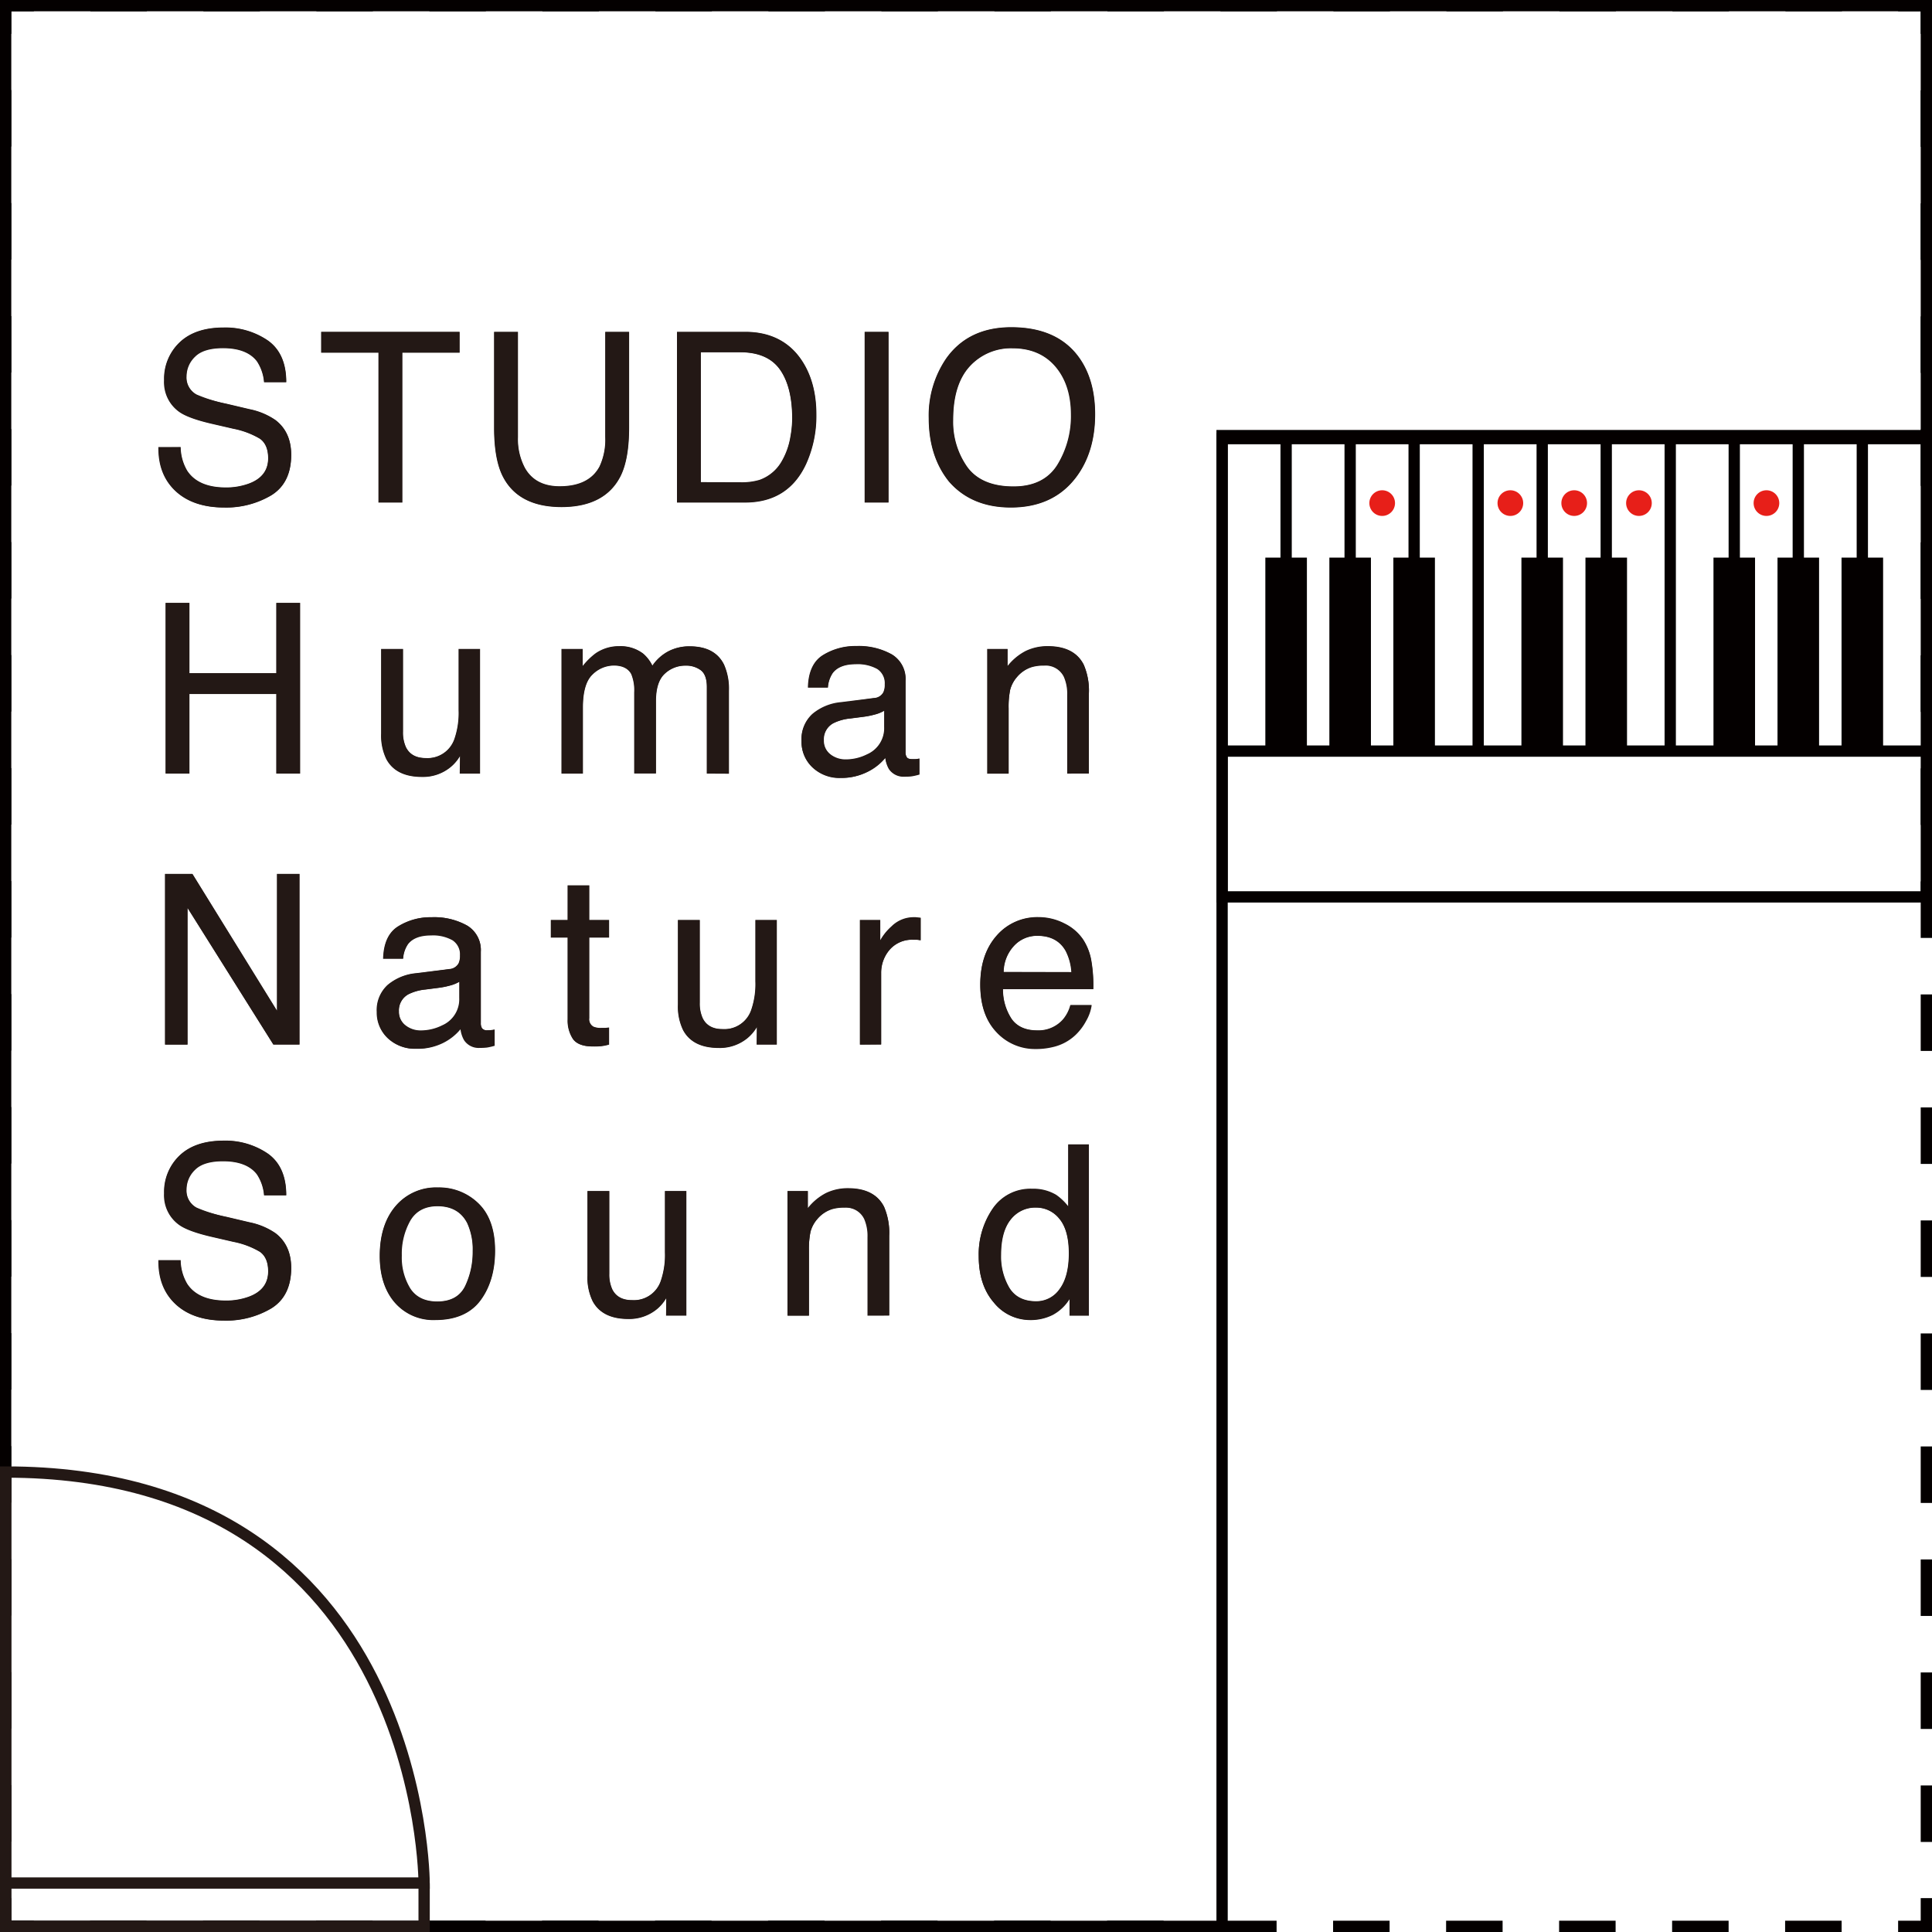 <?xml version="1.0" encoding="UTF-8"?>
<svg xmlns="http://www.w3.org/2000/svg" viewBox="0 0 513.24 513.24">
  <defs>
    <style>.cls-1,.cls-2,.cls-6{fill:none;stroke-miterlimit:10;stroke-width:3px;}.cls-1,.cls-2{stroke:#040000;}.cls-2{stroke-dasharray:15.01 15.01;}.cls-3{fill:#040000;}.cls-4{fill:#e71f19;}.cls-5{fill:#231815;}.cls-6{stroke:#231815;}</style>
  </defs>
  <g id="レイヤー_2" data-name="レイヤー 2">
    <g id="レイヤー_1-2" data-name="レイヤー 1">
      <polyline class="cls-1" points="511.74 504.24 511.74 511.74 504.24 511.74"></polyline>
      <line class="cls-2" x1="489.23" y1="511.74" x2="16.5" y2="511.74"></line>
      <polyline class="cls-1" points="9 511.74 1.5 511.74 1.5 504.24"></polyline>
      <line class="cls-2" x1="1.5" y1="489.23" x2="1.5" y2="16.5"></line>
      <polyline class="cls-1" points="1.5 9 1.5 1.5 9 1.5"></polyline>
      <line class="cls-2" x1="24.01" y1="1.5" x2="496.73" y2="1.5"></line>
      <polyline class="cls-1" points="504.24 1.5 511.74 1.5 511.74 9"></polyline>
      <line class="cls-2" x1="511.74" y1="24.01" x2="511.74" y2="496.73"></line>
      <polygon class="cls-1" points="1.5 1.5 1.5 511.74 324.65 511.74 324.65 116.52 511.74 116.52 511.74 1.5 1.5 1.5"></polygon>
      <rect class="cls-1" x="324.65" y="115.72" width="187.09" height="122.54"></rect>
      <line class="cls-1" x1="324.65" y1="199.53" x2="511.74" y2="199.53"></line>
      <line class="cls-1" x1="341.66" y1="116.38" x2="341.66" y2="199.53"></line>
      <line class="cls-1" x1="358.67" y1="116.38" x2="358.67" y2="199.53"></line>
      <line class="cls-1" x1="375.67" y1="116.38" x2="375.67" y2="199.53"></line>
      <line class="cls-1" x1="392.68" y1="116.38" x2="392.68" y2="199.53"></line>
      <line class="cls-1" x1="409.69" y1="116.38" x2="409.69" y2="199.53"></line>
      <line class="cls-1" x1="426.7" y1="116.38" x2="426.7" y2="199.53"></line>
      <line class="cls-1" x1="443.7" y1="116.38" x2="443.7" y2="199.53"></line>
      <line class="cls-1" x1="460.71" y1="116.38" x2="460.71" y2="199.53"></line>
      <line class="cls-1" x1="477.72" y1="116.38" x2="477.72" y2="199.53"></line>
      <line class="cls-1" x1="494.73" y1="116.38" x2="494.73" y2="199.53"></line>
      <rect class="cls-3" x="336.14" y="148.13" width="11.04" height="51.4"></rect>
      <rect class="cls-3" x="353.15" y="148.13" width="11.04" height="51.4"></rect>
      <rect class="cls-3" x="370.15" y="148.13" width="11.04" height="51.4"></rect>
      <rect class="cls-3" x="404.17" y="148.13" width="11.04" height="51.4"></rect>
      <rect class="cls-3" x="421.18" y="148.13" width="11.04" height="51.4"></rect>
      <rect class="cls-3" x="455.19" y="148.13" width="11.04" height="51.4"></rect>
      <rect class="cls-3" x="472.2" y="148.13" width="11.04" height="51.4"></rect>
      <rect class="cls-3" x="489.21" y="148.13" width="11.04" height="51.4"></rect>
      <circle class="cls-4" cx="367.18" cy="133.65" r="3.41"></circle>
      <circle class="cls-4" cx="401.23" cy="133.65" r="3.41"></circle>
      <circle class="cls-4" cx="418.19" cy="133.65" r="3.41"></circle>
      <circle class="cls-4" cx="435.39" cy="133.65" r="3.41"></circle>
      <circle class="cls-4" cx="469.26" cy="133.65" r="3.41"></circle>
      <path class="cls-5" d="M59.58,134.83c-5.47,0-9.82-1.46-12.92-4.33s-4.65-6.78-4.59-11.66v-.08H48v.08a12.65,12.65,0,0,0,1.74,6.2c1.93,2.95,5.38,4.45,10.27,4.45a17.62,17.62,0,0,0,6-1c3.47-1.25,5.22-3.52,5.22-6.75,0-2.42-.74-4.16-2.2-5.19A22.18,22.18,0,0,0,62,113.91L56,112.53c-3.87-.91-6.64-1.91-8.25-3A9.66,9.66,0,0,1,43.58,101a13.33,13.33,0,0,1,4.13-10.06C50.44,88.33,54.37,87,59.38,87a20,20,0,0,1,11.8,3.45c3.23,2.29,4.87,6,4.87,11v.09H70.13v-.08A11.74,11.74,0,0,0,68.25,96c-1.76-2.32-4.8-3.5-9-3.5-3.42,0-5.91.76-7.4,2.25A7.24,7.24,0,0,0,49.56,100a5.13,5.13,0,0,0,2.64,4.79,38.75,38.75,0,0,0,7.94,2.45l6.14,1.45a18.59,18.59,0,0,1,6.88,2.87c2.8,2.12,4.21,5.24,4.21,9.27,0,5-1.81,8.65-5.37,10.81A23.56,23.56,0,0,1,59.58,134.83Z"></path>
      <path class="cls-5" d="M47.91,118.84a12.72,12.72,0,0,0,1.75,6.25q2.93,4.49,10.34,4.49a17.55,17.55,0,0,0,6-1q5.28-1.91,5.28-6.83,0-3.69-2.24-5.26A22.28,22.28,0,0,0,62,113.83l-5.93-1.39c-3.87-.9-6.62-1.89-8.23-3q-4.17-2.83-4.17-8.46a13.23,13.23,0,0,1,4.1-10q4.11-3.9,11.62-3.91a19.84,19.84,0,0,1,11.75,3.43Q76,94,76,101.49H70.21a11.65,11.65,0,0,0-1.89-5.57q-2.68-3.53-9.11-3.53c-3.46,0-6,.75-7.46,2.27A7.24,7.24,0,0,0,49.48,100a5.18,5.18,0,0,0,2.68,4.86q1.76,1,8,2.46l6.14,1.45a18.52,18.52,0,0,1,6.85,2.86q4.17,3.17,4.18,9.2,0,7.5-5.33,10.73a23.32,23.32,0,0,1-12.38,3.23c-5.47,0-9.77-1.43-12.86-4.3s-4.63-6.72-4.57-11.6Z"></path>
      <polygon class="cls-5" points="100.53 133.51 100.53 93.7 85.31 93.7 85.31 88.15 122.11 88.15 122.11 93.7 106.89 93.7 106.89 133.51 100.53 133.51"></polygon>
      <path class="cls-5" d="M122,88.23v5.39H106.8v39.8h-6.18V93.62H85.39V88.23Z"></path>
      <path class="cls-5" d="M149.17,134.71c-7.65,0-12.92-2.77-15.66-8.23-1.5-3-2.26-7.33-2.26-12.87V88.15h6.35v28a16.23,16.23,0,0,0,1.85,8.14c1.82,3.24,4.92,4.88,9.23,4.88,5.17,0,8.73-1.77,10.59-5.27a16.86,16.86,0,0,0,1.51-7.75v-28h6.35v25.46c0,5.54-.76,9.87-2.26,12.87C162.11,131.94,156.83,134.71,149.17,134.71Z"></path>
      <path class="cls-5" d="M137.52,88.23v27.93a16.35,16.35,0,0,0,1.86,8.19q2.76,4.92,9.3,4.92,7.84,0,10.66-5.32a16.75,16.75,0,0,0,1.52-7.79V88.23h6.19v25.38q0,8.34-2.26,12.83-4.12,8.17-15.62,8.18t-15.58-8.18q-2.26-4.5-2.26-12.83V88.23Z"></path>
      <path class="cls-5" d="M179.84,133.51V88.15H198c6.13,0,11,2.23,14.34,6.65,3,4,4.54,9.13,4.54,15.33a31,31,0,0,1-2.68,13.05c-3.14,6.85-8.61,10.33-16.26,10.33Zm16.94-5.4a16.4,16.4,0,0,0,5-.64,11,11,0,0,0,5.67-4.59,19,19,0,0,0,2.54-7,27.17,27.17,0,0,0,.45-4.72c0-5.55-1.09-9.92-3.24-13s-5.67-4.61-10.45-4.61H186.19v34.53Z"></path>
      <path class="cls-5" d="M179.92,88.23H198q9.21,0,14.27,6.62,4.53,6,4.52,15.28a30.87,30.87,0,0,1-2.67,13q-4.69,10.28-16.18,10.27h-18Zm16.86,40a16.29,16.29,0,0,0,5-.64,11,11,0,0,0,5.71-4.62,19.34,19.34,0,0,0,2.56-7,27.39,27.39,0,0,0,.45-4.74q0-8.4-3.26-13t-10.52-4.65H186.1v34.7Z"></path>
      <rect class="cls-5" x="229.69" y="88.15" width="6.35" height="45.36"></rect>
      <path class="cls-5" d="M229.77,88.23H236v45.19h-6.18Z"></path>
      <path class="cls-5" d="M268.52,134.83c-6.95,0-12.49-2.33-16.46-6.92-3.55-4.43-5.35-10.1-5.35-16.85a26.93,26.93,0,0,1,4.57-15.74c3.9-5.58,9.74-8.4,17.36-8.4,8,0,13.95,2.6,17.79,7.72,3,4,4.5,9.18,4.5,15.4,0,6.74-1.73,12.42-5.15,16.88C281.76,132.17,276,134.83,268.52,134.83Zm.49-42.3a14.81,14.81,0,0,0-11.38,4.79c-2.93,3.18-4.41,7.94-4.41,14.15A20.76,20.76,0,0,0,257,124.09c2.51,3.4,6.63,5.13,12.25,5.13,5.34,0,9.26-1.94,11.64-5.77a24.74,24.74,0,0,0,3.6-13.3c0-5.27-1.4-9.57-4.15-12.78S273.78,92.53,269,92.53Z"></path>
      <path class="cls-5" d="M286.36,94.69q4.49,6,4.49,15.35,0,10.13-5.14,16.83-6,7.88-17.19,7.87-10.44,0-16.4-6.89-5.33-6.64-5.32-16.79a26.76,26.76,0,0,1,4.55-15.69Q257.2,87,268.64,87,280.61,87,286.36,94.69ZM281,123.5a24.72,24.72,0,0,0,3.61-13.35q0-8-4.16-12.84T269,92.45a14.83,14.83,0,0,0-11.45,4.82q-4.42,4.82-4.42,14.2a20.77,20.77,0,0,0,3.79,12.67q3.81,5.16,12.32,5.16Q277.35,129.3,281,123.5Z"></path>
      <polygon class="cls-5" points="73.39 205.51 73.39 184.37 50.33 184.37 50.33 205.51 43.98 205.51 43.98 160.15 50.33 160.15 50.33 178.82 73.39 178.82 73.39 160.15 79.74 160.15 79.74 205.51 73.39 205.51"></polygon>
      <path class="cls-5" d="M44.06,160.23h6.19v18.68H73.47V160.23h6.18v45.19H73.47V184.29H50.25v21.13H44.06Z"></path>
      <path class="cls-5" d="M112.11,206.4c-4.63,0-7.82-1.6-9.5-4.75a14.39,14.39,0,0,1-1.37-6.78V172.39h5.83v22a9.39,9.39,0,0,0,.77,4.08c.94,1.93,2.72,2.91,5.29,2.91a7.53,7.53,0,0,0,7.59-5.12,21,21,0,0,0,1.1-7.56V172.39h5.71v33.12h-5.4l.06-4.63a11,11,0,0,1-2.49,2.92A11.55,11.55,0,0,1,112.11,206.4Z"></path>
      <path class="cls-5" d="M107,172.48v21.87a9.43,9.43,0,0,0,.78,4.12c1,2,2.74,2.95,5.36,2.95a7.58,7.58,0,0,0,7.67-5.16,21,21,0,0,0,1.11-7.6V172.48h5.54v32.94h-5.23l.06-4.86a11.17,11.17,0,0,1-2.63,3.17,11.42,11.42,0,0,1-7.54,2.58q-6.92,0-9.42-4.7a14.2,14.2,0,0,1-1.36-6.74V172.48Z"></path>
      <path class="cls-5" d="M187.77,205.51v-23c0-2.16-.55-3.66-1.62-4.46a6.49,6.49,0,0,0-4-1.21,7.91,7.91,0,0,0-5.56,2.16c-1.54,1.43-2.32,3.86-2.32,7.23v19.25h-5.8V183.92a11.22,11.22,0,0,0-.79-4.85c-.82-1.5-2.38-2.26-4.63-2.26a8.1,8.1,0,0,0-5.65,2.4c-1.69,1.6-2.54,4.54-2.54,8.74v17.56h-5.71V172.39h5.65v4.52a18.35,18.35,0,0,1,3.43-3.37,10.9,10.9,0,0,1,6.26-1.89,9.91,9.91,0,0,1,6.39,2,10,10,0,0,1,2.42,3.16,12,12,0,0,1,4.29-3.83,12.26,12.26,0,0,1,5.64-1.29c4.44,0,7.51,1.63,9.12,4.85a15.87,15.87,0,0,1,1.3,7v22Z"></path>
      <path class="cls-5" d="M149.27,172.48h5.48v4.67a18.31,18.31,0,0,1,3.57-3.54,10.73,10.73,0,0,1,6.21-1.87,9.74,9.74,0,0,1,6.34,1.94,10,10,0,0,1,2.46,3.26,11.43,11.43,0,0,1,9.94-5.2q6.64,0,9,4.8a15.7,15.7,0,0,1,1.29,7v21.93h-5.75V182.54q0-3.3-1.65-4.53a6.49,6.49,0,0,0-4-1.23,8,8,0,0,0-5.61,2.19q-2.36,2.17-2.36,7.29v19.16h-5.63v-21.5a11,11,0,0,0-.8-4.89q-1.26-2.31-4.7-2.31a8.11,8.11,0,0,0-5.71,2.43q-2.56,2.43-2.57,8.8v17.47h-5.54Z"></path>
      <path class="cls-5" d="M223.4,206.61a10.53,10.53,0,0,1-7.55-2.8,9.33,9.33,0,0,1-2.93-7,9.07,9.07,0,0,1,2.89-7.16,13.7,13.7,0,0,1,7.55-3.12l8.83-1.11a2.93,2.93,0,0,0,2.48-1.55,4.82,4.82,0,0,0,.36-2.09,4.47,4.47,0,0,0-2-4.06,10.72,10.72,0,0,0-5.71-1.26c-2.84,0-4.88.78-6.07,2.31a7.75,7.75,0,0,0-1.3,3.83v.07h-5.33v-.09c.1-4.08,1.44-7,4-8.57a16.36,16.36,0,0,1,8.85-2.4,18,18,0,0,1,9.47,2.23,7.63,7.63,0,0,1,3.64,7v19a2.31,2.31,0,0,0,.34,1.34c.21.32.69.48,1.42.48.24,0,.52,0,.82,0s.63-.08,1-.14l.1,0v4.26l-.06,0a16.7,16.7,0,0,1-2,.46,15.1,15.1,0,0,1-1.86.09,4.67,4.67,0,0,1-4.23-2.06,7.78,7.78,0,0,1-.93-2.89,14.29,14.29,0,0,1-4.77,3.71A15.19,15.19,0,0,1,223.4,206.61Zm11.48-17.78a9.77,9.77,0,0,1-2.5,1,21.36,21.36,0,0,1-3.15.62l-3.34.43a12.63,12.63,0,0,0-4.49,1.25,4.82,4.82,0,0,0-2.53,4.53,4.51,4.51,0,0,0,1.72,3.71,6.49,6.49,0,0,0,4.1,1.36,12.59,12.59,0,0,0,5.62-1.34,7.57,7.57,0,0,0,4.57-7.27Z"></path>
      <path class="cls-5" d="M232.2,185.48a3,3,0,0,0,2.55-1.59,4.88,4.88,0,0,0,.37-2.13,4.54,4.54,0,0,0-2-4.13,10.78,10.78,0,0,0-5.76-1.28c-2.88,0-4.93.79-6.14,2.35a7.91,7.91,0,0,0-1.32,3.87h-5.17q.17-6.12,3.95-8.5a16.13,16.13,0,0,1,8.81-2.39,17.86,17.86,0,0,1,9.43,2.21,7.53,7.53,0,0,1,3.59,6.89v19a2.41,2.41,0,0,0,.36,1.39c.23.35.73.52,1.49.52.24,0,.52,0,.83,0a9.62,9.62,0,0,0,1-.14v4.1a15.78,15.78,0,0,1-2,.46,14.63,14.63,0,0,1-1.84.09,4.55,4.55,0,0,1-4.15-2,7.77,7.77,0,0,1-1-3,14.13,14.13,0,0,1-4.86,3.85,15,15,0,0,1-7,1.63,10.4,10.4,0,0,1-7.49-2.78,9.22,9.22,0,0,1-2.91-7,9,9,0,0,1,2.86-7.1,13.63,13.63,0,0,1,7.51-3.1Zm-11.66,15a6.51,6.51,0,0,0,4.15,1.38,12.63,12.63,0,0,0,5.66-1.35,7.6,7.6,0,0,0,4.62-7.34v-4.45a9.67,9.67,0,0,1-2.61,1.08,21.44,21.44,0,0,1-3.14.61l-3.34.43a13.08,13.08,0,0,0-4.53,1.26,4.9,4.9,0,0,0-2.57,4.61A4.54,4.54,0,0,0,220.54,200.44Z"></path>
      <path class="cls-5" d="M283.5,205.51V184.66a11.21,11.21,0,0,0-.88-4.83,5.35,5.35,0,0,0-5.28-3,11,11,0,0,0-3.2.39,8.31,8.31,0,0,0-4,2.68,8.08,8.08,0,0,0-1.78,3.34,22.17,22.17,0,0,0-.42,4.94v17.35h-5.7V172.39h5.43v4.52a14.76,14.76,0,0,1,4.83-4,13.38,13.38,0,0,1,5.85-1.27c4.69,0,7.9,1.66,9.55,4.94a17.47,17.47,0,0,1,1.36,7.7v21.22Z"></path>
      <path class="cls-5" d="M262.36,172.48h5.26v4.67a14.68,14.68,0,0,1,5-4.15,13.2,13.2,0,0,1,5.81-1.26q7,0,9.47,4.89a17.24,17.24,0,0,1,1.36,7.66v21.13h-5.63V184.66a11.31,11.31,0,0,0-.89-4.86,5.42,5.42,0,0,0-5.36-3.08,10.79,10.79,0,0,0-3.23.4,9,9,0,0,0-5.8,6.08,23.12,23.12,0,0,0-.41,5v17.26h-5.54Z"></path>
      <polygon class="cls-5" points="72.62 277.51 49.84 241.25 49.84 277.51 43.82 277.51 43.82 232.15 51.12 232.15 73.57 268.45 73.57 232.15 79.58 232.15 79.58 277.51 72.62 277.51"></polygon>
      <path class="cls-5" d="M43.91,232.23h7.21l22.53,36.51V232.23H79.5v45.19H72.62L49.75,241v36.47H43.91Z"></path>
      <path class="cls-5" d="M110.55,278.61a10.53,10.53,0,0,1-7.55-2.8,9.36,9.36,0,0,1-2.93-7,9.07,9.07,0,0,1,2.89-7.16,13.7,13.7,0,0,1,7.55-3.12l8.83-1.11a3,3,0,0,0,2.49-1.55,4.82,4.82,0,0,0,.36-2.09,4.47,4.47,0,0,0-2-4,10.62,10.62,0,0,0-5.71-1.27c-2.85,0-4.89.78-6.08,2.31a7.75,7.75,0,0,0-1.3,3.83v.07h-5.33v-.09c.11-4.08,1.45-7,4-8.56a16.28,16.28,0,0,1,8.85-2.41,18,18,0,0,1,9.48,2.23,7.62,7.62,0,0,1,3.63,7v19a2.39,2.39,0,0,0,.34,1.34,1.65,1.65,0,0,0,1.42.48,8.15,8.15,0,0,0,.82,0c.31,0,.64-.08,1-.14l.1,0v4.26l-.06,0a15.85,15.85,0,0,1-2,.46,14.87,14.87,0,0,1-1.86.09,4.64,4.64,0,0,1-4.22-2.06,7.77,7.77,0,0,1-.94-2.89,14.24,14.24,0,0,1-4.76,3.71A15.2,15.2,0,0,1,110.55,278.61ZM122,260.83a9.77,9.77,0,0,1-2.5,1,21.76,21.76,0,0,1-3.14.62l-3.35.43a12.76,12.76,0,0,0-4.49,1.25,4.82,4.82,0,0,0-2.53,4.53,4.47,4.47,0,0,0,1.73,3.71,6.45,6.45,0,0,0,4.1,1.36,12.65,12.65,0,0,0,5.62-1.34,7.56,7.56,0,0,0,4.56-7.27Z"></path>
      <path class="cls-5" d="M119.35,257.48a3,3,0,0,0,2.55-1.59,4.88,4.88,0,0,0,.37-2.13,4.54,4.54,0,0,0-2-4.13,10.77,10.77,0,0,0-5.75-1.28c-2.89,0-4.94.79-6.14,2.35a7.72,7.72,0,0,0-1.32,3.87h-5.17q.15-6.12,4-8.5a16.1,16.1,0,0,1,8.8-2.39,17.84,17.84,0,0,1,9.43,2.21,7.52,7.52,0,0,1,3.6,6.89v19a2.41,2.41,0,0,0,.35,1.39,1.7,1.7,0,0,0,1.49.52c.25,0,.53,0,.83-.05a9.79,9.79,0,0,0,1-.14v4.1a16.2,16.2,0,0,1-2,.46,14.8,14.8,0,0,1-1.85.09,4.56,4.56,0,0,1-4.15-2,7.78,7.78,0,0,1-.95-3.05,14.13,14.13,0,0,1-4.86,3.85,15,15,0,0,1-7,1.63,10.42,10.42,0,0,1-7.49-2.78,9.24,9.24,0,0,1-2.9-7,9,9,0,0,1,2.86-7.1,13.6,13.6,0,0,1,7.5-3.1Zm-11.66,15a6.54,6.54,0,0,0,4.16,1.38,12.69,12.69,0,0,0,5.66-1.35,7.6,7.6,0,0,0,4.61-7.34v-4.45a9.67,9.67,0,0,1-2.61,1.08,21.31,21.31,0,0,1-3.13.61l-3.35.43a13.08,13.08,0,0,0-4.52,1.26,4.91,4.91,0,0,0-2.57,4.61A4.54,4.54,0,0,0,107.69,272.44Z"></path>
      <path class="cls-5" d="M157.51,278c-2.6,0-4.39-.68-5.33-2a8.92,8.92,0,0,1-1.4-5.2V249.08h-4.46v-4.69h4.46v-9.2h5.77v9.2h5.26v4.69h-5.26V270.5a2.23,2.23,0,0,0,1.12,2.23,4.92,4.92,0,0,0,2.12.33l.86,0c.3,0,.66-.05,1.06-.1h.1v4.56h-.06a12.65,12.65,0,0,1-2,.41A19.67,19.67,0,0,1,157.51,278Z"></path>
      <path class="cls-5" d="M150.87,235.28h5.6v9.2h5.26V249h-5.26v21.5a2.32,2.32,0,0,0,1.16,2.31,5.07,5.07,0,0,0,2.16.34l.86,0c.31,0,.66-.05,1.08-.11v4.4a11.69,11.69,0,0,1-2,.4,19.27,19.27,0,0,1-2.23.13c-2.58,0-4.34-.67-5.26-2a8.83,8.83,0,0,1-1.38-5.15V249h-4.46v-4.52h4.46Z"></path>
      <path class="cls-5" d="M190.94,278.4c-4.62,0-7.81-1.6-9.49-4.75a14.39,14.39,0,0,1-1.37-6.78V244.39h5.83v22a9.39,9.39,0,0,0,.77,4.08c.94,1.93,2.72,2.91,5.29,2.91a7.53,7.53,0,0,0,7.59-5.12,21,21,0,0,0,1.1-7.56V244.39h5.71v33.12H201l.06-4.63a11.2,11.2,0,0,1-2.49,2.92A11.56,11.56,0,0,1,190.94,278.4Z"></path>
      <path class="cls-5" d="M185.83,244.48v21.87a9.43,9.43,0,0,0,.78,4.12q1.42,3,5.36,2.95a7.59,7.59,0,0,0,7.67-5.16,21,21,0,0,0,1.11-7.6V244.48h5.53v32.94h-5.22l.06-4.86a11.17,11.17,0,0,1-2.63,3.17,11.43,11.43,0,0,1-7.55,2.58q-6.91,0-9.41-4.7a14.2,14.2,0,0,1-1.36-6.74V244.48Z"></path>
      <path class="cls-5" d="M228.42,277.51V244.39h5.43v5.37a14.32,14.32,0,0,1,3-3.7,8.33,8.33,0,0,1,5.87-2.41l.53,0,1.26.13h.08v6l-.1,0a8.31,8.31,0,0,0-.9-.12q-.41,0-.9,0a7.83,7.83,0,0,0-6.36,2.66,9.34,9.34,0,0,0-2.23,6.14v19Z"></path>
      <path class="cls-5" d="M228.51,244.48h5.26v5.69a12.58,12.58,0,0,1,3.17-4,8.2,8.2,0,0,1,5.81-2.38l.52,0,1.27.12v5.85a9,9,0,0,0-.91-.13c-.28,0-.58,0-.91,0a7.92,7.92,0,0,0-6.43,2.69,9.39,9.39,0,0,0-2.24,6.2v18.95h-5.54Z"></path>
      <path class="cls-5" d="M275.1,278.68a13.91,13.91,0,0,1-10.43-4.51c-2.83-3-4.27-7.22-4.27-12.59s1.45-9.64,4.3-12.95a14.26,14.26,0,0,1,11.26-5,15,15,0,0,1,6.79,1.66,12.69,12.69,0,0,1,5,4.29,15,15,0,0,1,2.21,5.84,38.28,38.28,0,0,1,.49,7.28v.08h-24a14.17,14.17,0,0,0,2.33,7.93c1.44,2,3.71,3,6.74,3a8.69,8.69,0,0,0,6.8-2.85,9.67,9.67,0,0,0,2-3.83V267H290v.1a11.56,11.56,0,0,1-1.44,4.07,14.74,14.74,0,0,1-2.73,3.67,12.9,12.9,0,0,1-6.23,3.34A18.8,18.8,0,0,1,275.1,278.68Zm9.5-20.45a14.26,14.26,0,0,0-1.53-5.62c-1.49-2.63-4-4-7.46-4a8.29,8.29,0,0,0-6.29,2.73,10.33,10.33,0,0,0-2.68,6.85Z"></path>
      <path class="cls-5" d="M282.71,245.38a12.61,12.61,0,0,1,5,4.26,14.8,14.8,0,0,1,2.2,5.82,38.82,38.82,0,0,1,.49,7.26h-24a14.23,14.23,0,0,0,2.35,8.06q2.21,3,6.81,3a8.74,8.74,0,0,0,6.87-2.87,9.88,9.88,0,0,0,2-3.86h5.45a11.44,11.44,0,0,1-1.44,4,14.57,14.57,0,0,1-2.71,3.65,12.82,12.82,0,0,1-6.19,3.32,18.66,18.66,0,0,1-4.49.49,13.78,13.78,0,0,1-10.37-4.47q-4.25-4.49-4.24-12.54t4.28-12.89A14.08,14.08,0,0,1,276,243.74,14.93,14.93,0,0,1,282.71,245.38Zm2,12.94a14.55,14.55,0,0,0-1.56-5.75c-1.5-2.67-4-4-7.53-4a8.34,8.34,0,0,0-6.35,2.75,10.44,10.44,0,0,0-2.71,7Z"></path>
      <path class="cls-5" d="M59.58,350.83c-5.47,0-9.82-1.46-12.92-4.33s-4.65-6.78-4.59-11.66v-.08H48v.08a12.65,12.65,0,0,0,1.74,6.2c1.93,2.95,5.38,4.45,10.27,4.45a17.62,17.62,0,0,0,6-1c3.47-1.25,5.22-3.52,5.22-6.75,0-2.42-.74-4.16-2.2-5.19A22.08,22.08,0,0,0,62,329.91L56,328.53c-3.87-.91-6.64-1.91-8.25-3A9.66,9.66,0,0,1,43.58,317a13.33,13.33,0,0,1,4.13-10.06c2.73-2.61,6.66-3.93,11.67-3.93a20,20,0,0,1,11.8,3.45c3.23,2.29,4.87,6,4.87,11v.09H70.13v-.08A11.74,11.74,0,0,0,68.25,312c-1.76-2.32-4.8-3.5-9-3.5-3.42,0-5.91.76-7.4,2.25A7.24,7.24,0,0,0,49.56,316a5.13,5.13,0,0,0,2.64,4.79,38.75,38.75,0,0,0,7.94,2.45l6.14,1.45a18.68,18.68,0,0,1,6.88,2.87c2.8,2.12,4.21,5.24,4.21,9.27,0,5-1.81,8.65-5.37,10.81A23.56,23.56,0,0,1,59.58,350.83Z"></path>
      <path class="cls-5" d="M47.91,334.84a12.72,12.72,0,0,0,1.75,6.25q2.93,4.49,10.34,4.49a17.55,17.55,0,0,0,6-1q5.28-1.9,5.28-6.83,0-3.69-2.24-5.26A22.28,22.28,0,0,0,62,329.83l-5.93-1.39c-3.87-.9-6.62-1.89-8.23-3q-4.17-2.83-4.17-8.46a13.23,13.23,0,0,1,4.1-10q4.11-3.9,11.62-3.91a19.84,19.84,0,0,1,11.75,3.43Q76,310,76,317.49H70.21a11.65,11.65,0,0,0-1.89-5.57q-2.68-3.53-9.11-3.53c-3.46,0-6,.75-7.46,2.27A7.24,7.24,0,0,0,49.48,316a5.18,5.18,0,0,0,2.68,4.86q1.76,1,8,2.46l6.14,1.45a18.52,18.52,0,0,1,6.85,2.86q4.17,3.17,4.18,9.2,0,7.5-5.33,10.73a23.32,23.32,0,0,1-12.38,3.23c-5.47,0-9.77-1.43-12.86-4.3s-4.63-6.72-4.57-11.6Z"></path>
      <path class="cls-5" d="M115.65,350.68a13.58,13.58,0,0,1-10.78-4.63c-2.65-3.06-4-7.23-4-12.39,0-5.53,1.42-10,4.21-13.27a14.13,14.13,0,0,1,11.31-4.95,14.93,14.93,0,0,1,10.75,4.26c2.91,2.83,4.39,7.05,4.39,12.54,0,5.3-1.3,9.75-3.87,13.21S121.05,350.68,115.65,350.68Zm.58-30.24c-3.3,0-5.73,1.29-7.22,3.83a18,18,0,0,0-2.27,9.29,15.73,15.73,0,0,0,2.26,8.71c1.5,2.3,3.91,3.47,7.17,3.47,3.58,0,6.06-1.39,7.39-4.12a20.86,20.86,0,0,0,2-9.22,16.65,16.65,0,0,0-1.45-7.46C122.61,322,120,320.44,116.23,320.44Z"></path>
      <path class="cls-5" d="M127.08,319.76q4.37,4.25,4.36,12.48,0,8-3.84,13.16t-11.95,5.19A13.45,13.45,0,0,1,104.93,346q-4-4.61-4-12.34,0-8.31,4.19-13.22a14,14,0,0,1,11.24-4.92A14.81,14.81,0,0,1,127.08,319.76Zm-3.44,21.9a20.89,20.89,0,0,0,2-9.26,16.69,16.69,0,0,0-1.46-7.5q-2.31-4.54-8-4.55c-3.34,0-5.78,1.29-7.3,3.87a18.11,18.11,0,0,0-2.28,9.34,15.72,15.72,0,0,0,2.28,8.76c1.52,2.34,3.94,3.5,7.24,3.5C119.8,345.82,122.29,344.44,123.64,341.66Z"></path>
      <path class="cls-5" d="M166.91,350.4c-4.62,0-7.81-1.6-9.49-4.75a14.39,14.39,0,0,1-1.37-6.78V316.39h5.83v22a9.39,9.39,0,0,0,.77,4.08c.94,1.93,2.72,2.91,5.29,2.91a7.53,7.53,0,0,0,7.59-5.12,21.05,21.05,0,0,0,1.1-7.56V316.39h5.71v33.12h-5.4l.05-4.63a11.17,11.17,0,0,1-2.48,2.92A11.6,11.6,0,0,1,166.91,350.4Z"></path>
      <path class="cls-5" d="M161.8,316.48v21.87a9.59,9.59,0,0,0,.77,4.12q1.44,3,5.37,2.95a7.59,7.59,0,0,0,7.67-5.16,21.25,21.25,0,0,0,1.1-7.6V316.48h5.54v32.94H177l.06-4.86a11.14,11.14,0,0,1-2.62,3.17,11.45,11.45,0,0,1-7.55,2.58q-6.91,0-9.42-4.7a14.33,14.33,0,0,1-1.35-6.74V316.48Z"></path>
      <path class="cls-5" d="M230.45,349.51V328.66a11.36,11.36,0,0,0-.88-4.83,5.35,5.35,0,0,0-5.28-3,11,11,0,0,0-3.2.39,8.31,8.31,0,0,0-4,2.68,8.08,8.08,0,0,0-1.78,3.34,22.17,22.17,0,0,0-.42,4.94v17.35h-5.7V316.39h5.42v4.52a14.89,14.89,0,0,1,4.84-4,13.35,13.35,0,0,1,5.85-1.27c4.68,0,7.9,1.66,9.55,4.94a17.61,17.61,0,0,1,1.36,7.7v21.22Z"></path>
      <path class="cls-5" d="M209.31,316.48h5.26v4.67a14.74,14.74,0,0,1,5-4.15,13.24,13.24,0,0,1,5.82-1.26q7,0,9.47,4.89a17.39,17.39,0,0,1,1.36,7.66v21.13h-5.63V328.66a11.15,11.15,0,0,0-.9-4.86c-1-2.05-2.77-3.08-5.35-3.08a10.79,10.79,0,0,0-3.23.4,9,9,0,0,0-5.8,6.08,23.12,23.12,0,0,0-.41,5v17.26h-5.54Z"></path>
      <path class="cls-5" d="M273.54,350.68A12.32,12.32,0,0,1,264,346c-2.68-3.09-4-7.25-4-12.38a21.5,21.5,0,0,1,3.68-12.52,12.08,12.08,0,0,1,10.53-5.31,11.78,11.78,0,0,1,6.36,1.61,14.64,14.64,0,0,1,3.21,3.06V304h5.49v45.52h-5.15v-4.38a11.9,11.9,0,0,1-4.45,4.18A13.08,13.08,0,0,1,273.54,350.68Zm1.66-29.87a8.22,8.22,0,0,0-6.68,3.16c-1.7,2.11-2.57,5.26-2.57,9.36a16.33,16.33,0,0,0,2.23,8.82c1.46,2.34,3.85,3.53,7.09,3.53a7.47,7.47,0,0,0,6.22-3.28c1.62-2.18,2.44-5.35,2.44-9.43s-.84-7.22-2.52-9.19A7.82,7.82,0,0,0,275.2,320.81Z"></path>
      <path class="cls-5" d="M280.46,317.49a14.8,14.8,0,0,1,3.34,3.23V304.08h5.33v45.34h-5v-4.58a11.93,11.93,0,0,1-4.56,4.4,13.07,13.07,0,0,1-6,1.35A12.2,12.2,0,0,1,264,346q-4-4.62-4-12.32a21.31,21.31,0,0,1,3.67-12.47,12,12,0,0,1,10.46-5.28A11.68,11.68,0,0,1,280.46,317.49Zm-12.36,24.7q2.23,3.57,7.17,3.57a7.53,7.53,0,0,0,6.29-3.31Q284,339.15,284,333t-2.54-9.25a7.93,7.93,0,0,0-6.28-3,8.26,8.26,0,0,0-6.74,3.2q-2.59,3.19-2.59,9.41A16.39,16.39,0,0,0,268.1,342.19Z"></path>
      <path class="cls-6" d="M1.5,391.05c111.17,0,111.17,109.18,111.17,109.18H1.5Z"></path>
      <polyline class="cls-6" points="1.5 500.23 1.5 511.74 112.67 511.74 112.67 500.23"></polyline>
    </g>
  </g>
</svg>
